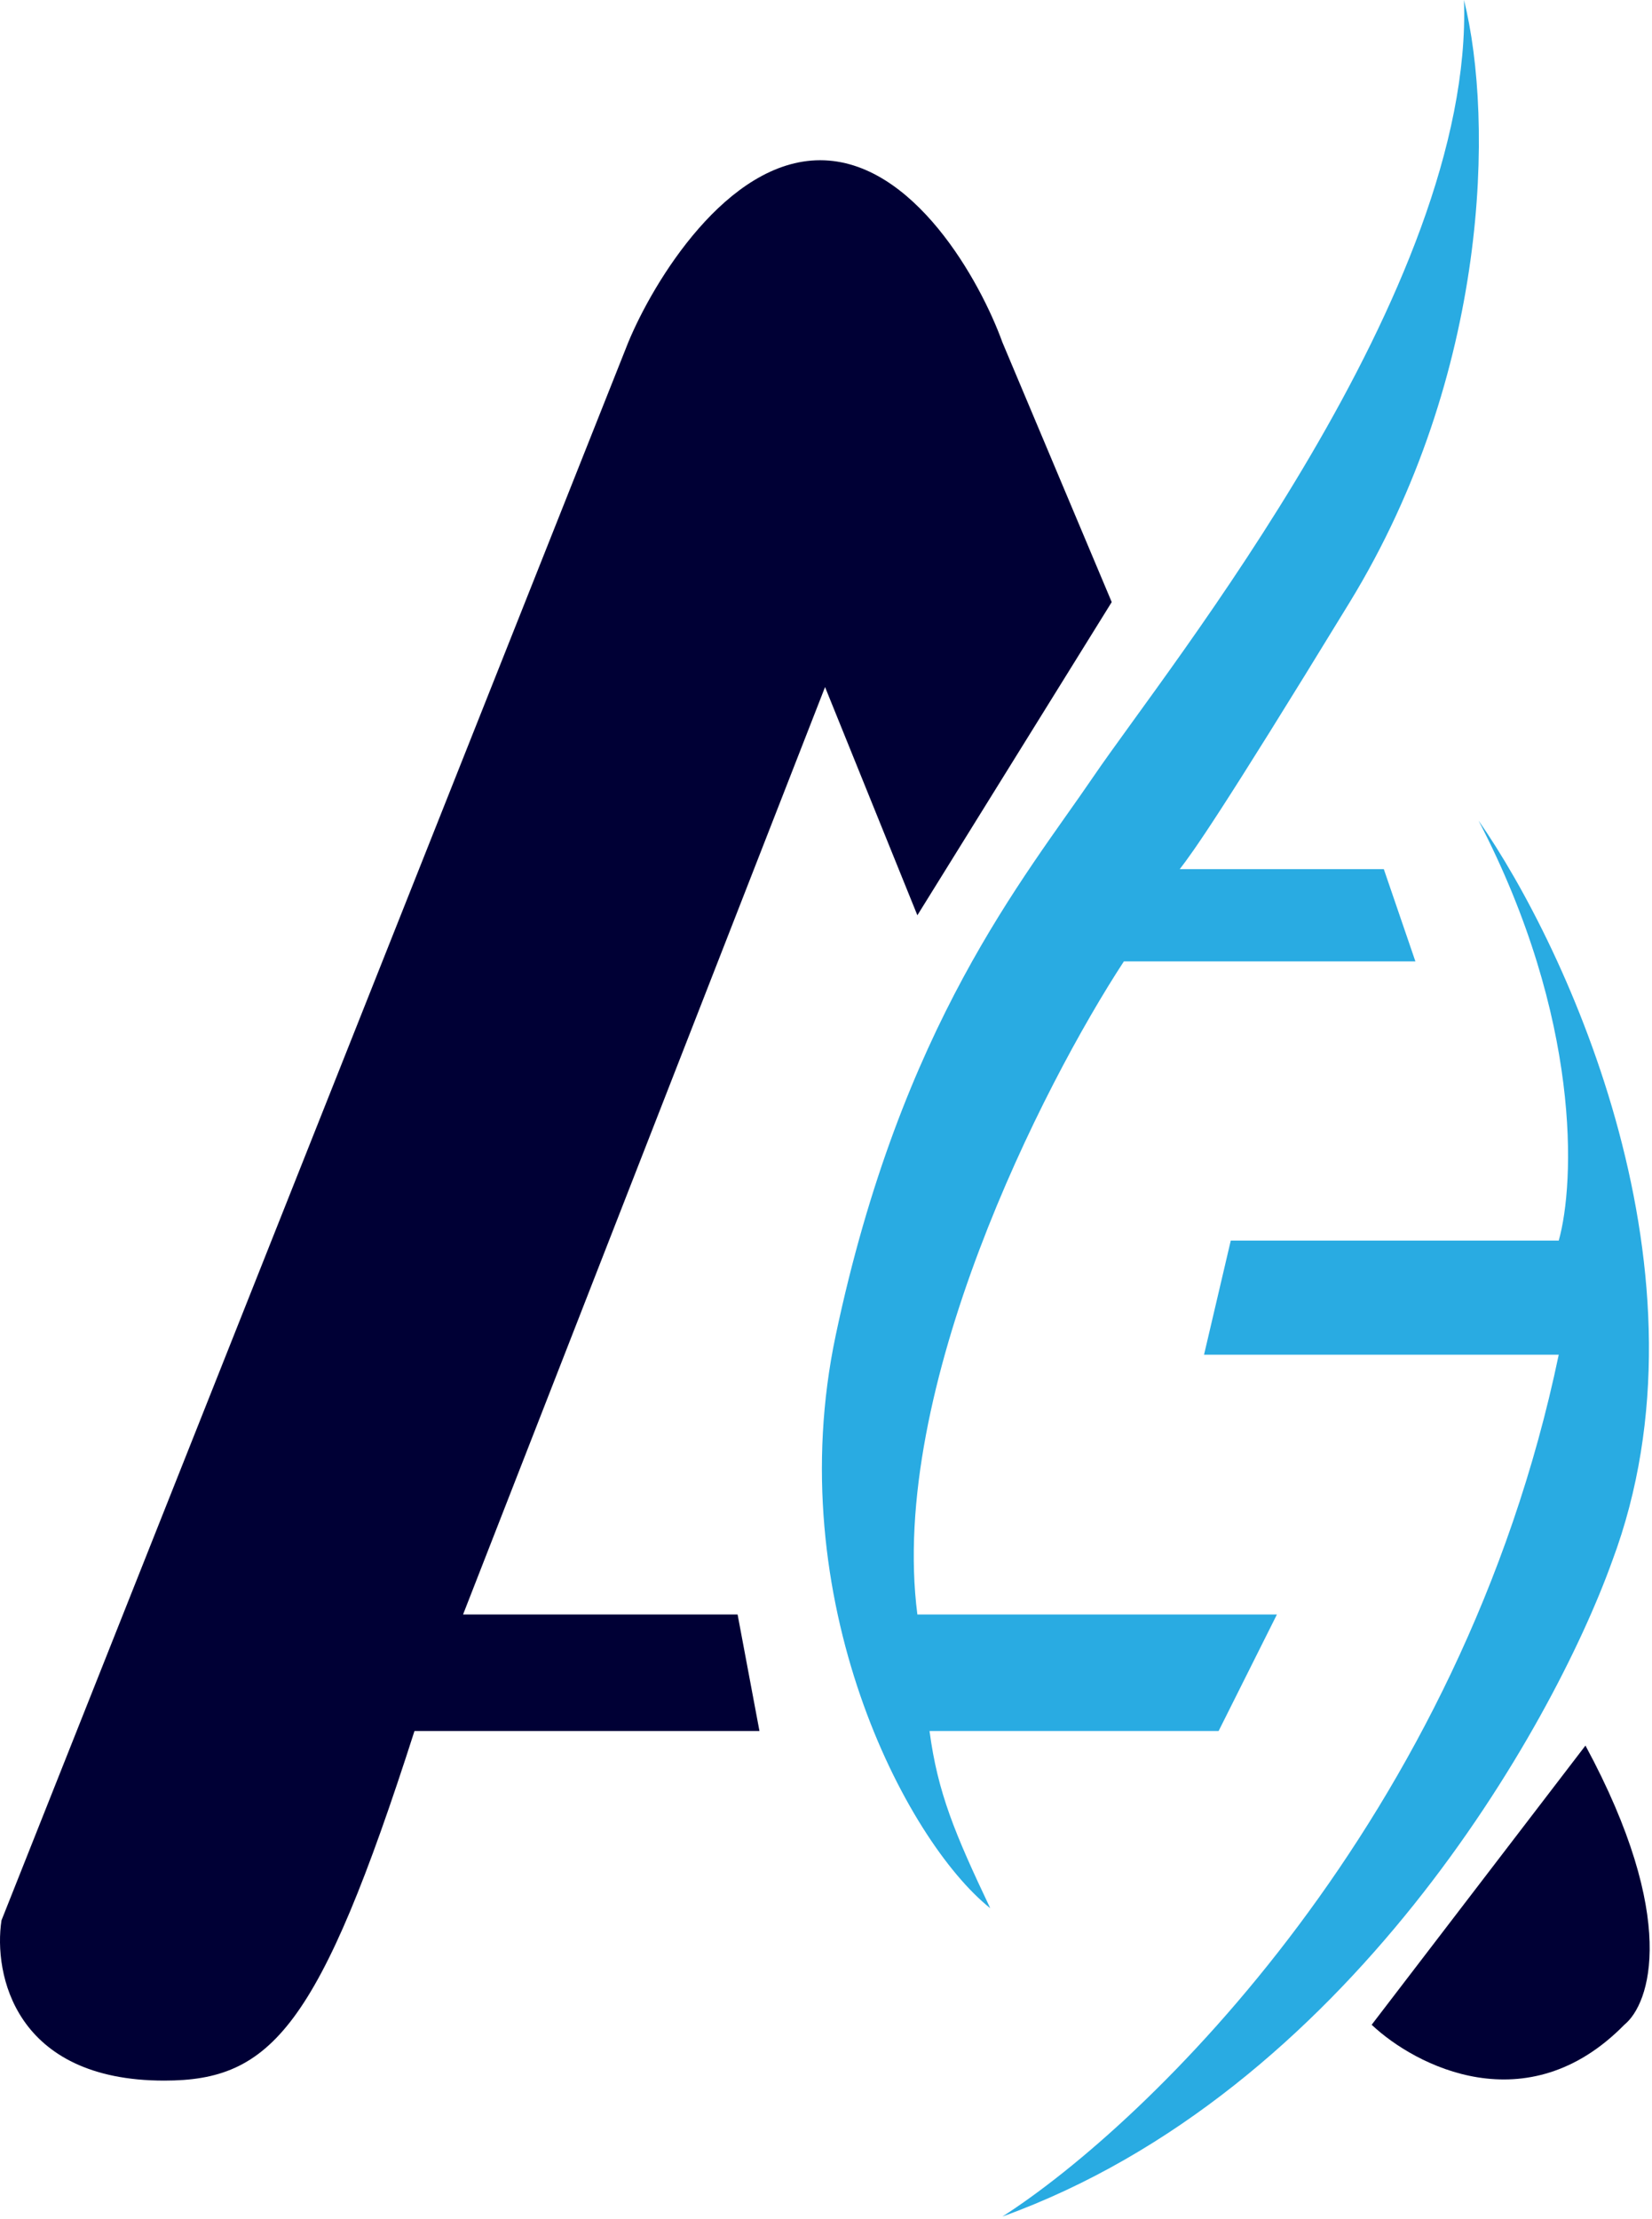 <?xml version="1.0" encoding="UTF-8"?> <svg xmlns="http://www.w3.org/2000/svg" width="458" height="615" viewBox="0 0 458 615" fill="none"><g clip-path="url(#clip0_40_52)"><path d="M0.41 532.237C-1.835 547.04 4.047 576.647 45.537 576.647C75.172 576.647 88.508 562.113 114.91 479.754H210.552L204.49 447.456H128.381L228.737 190.421L254.331 253.671L308.214 166.871L277.905 94.874C271.843 78.052 253.254 44.409 227.39 44.409C201.527 44.409 181.14 78.052 174.181 94.874L0.41 532.237Z" fill="#000035"></path><path d="M380.281 561.171C392.405 572.609 423.387 588.624 450.328 561.171C457.512 555.34 465.415 531.699 439.552 483.791L380.281 561.171Z" fill="#000035"></path><path d="M277.905 614.327C318.092 588.533 405.202 504.65 432.144 375.46H333.808L341.217 343.835H432.144C436.633 327.911 438.475 282.335 409.917 227.429C434.613 262.866 476.596 353.524 446.961 432.653C430.347 478.856 373.277 579.876 277.905 614.327Z" fill="#29ABE2"></path><path d="M274.538 528.873C251 510.096 216.241 443.266 231.694 370.077C249.88 283.95 284.005 243.353 303.088 215.317C324.231 184.256 408.57 80.206 405.876 0C414.182 33.419 412.874 103.621 374.22 166.871C337.764 226.521 330.703 236.176 327.073 240.886H383.649L392.405 266.455H311.582C289.13 300.771 246.249 385.014 254.332 447.456H354.014L337.849 479.754H257.699C259.966 496.83 264.674 508.084 274.538 528.873Z" fill="#29ABE2"></path></g><defs><clipPath id="clip0_40_52"><rect width="458" height="615" fill="white"></rect></clipPath></defs></svg> 